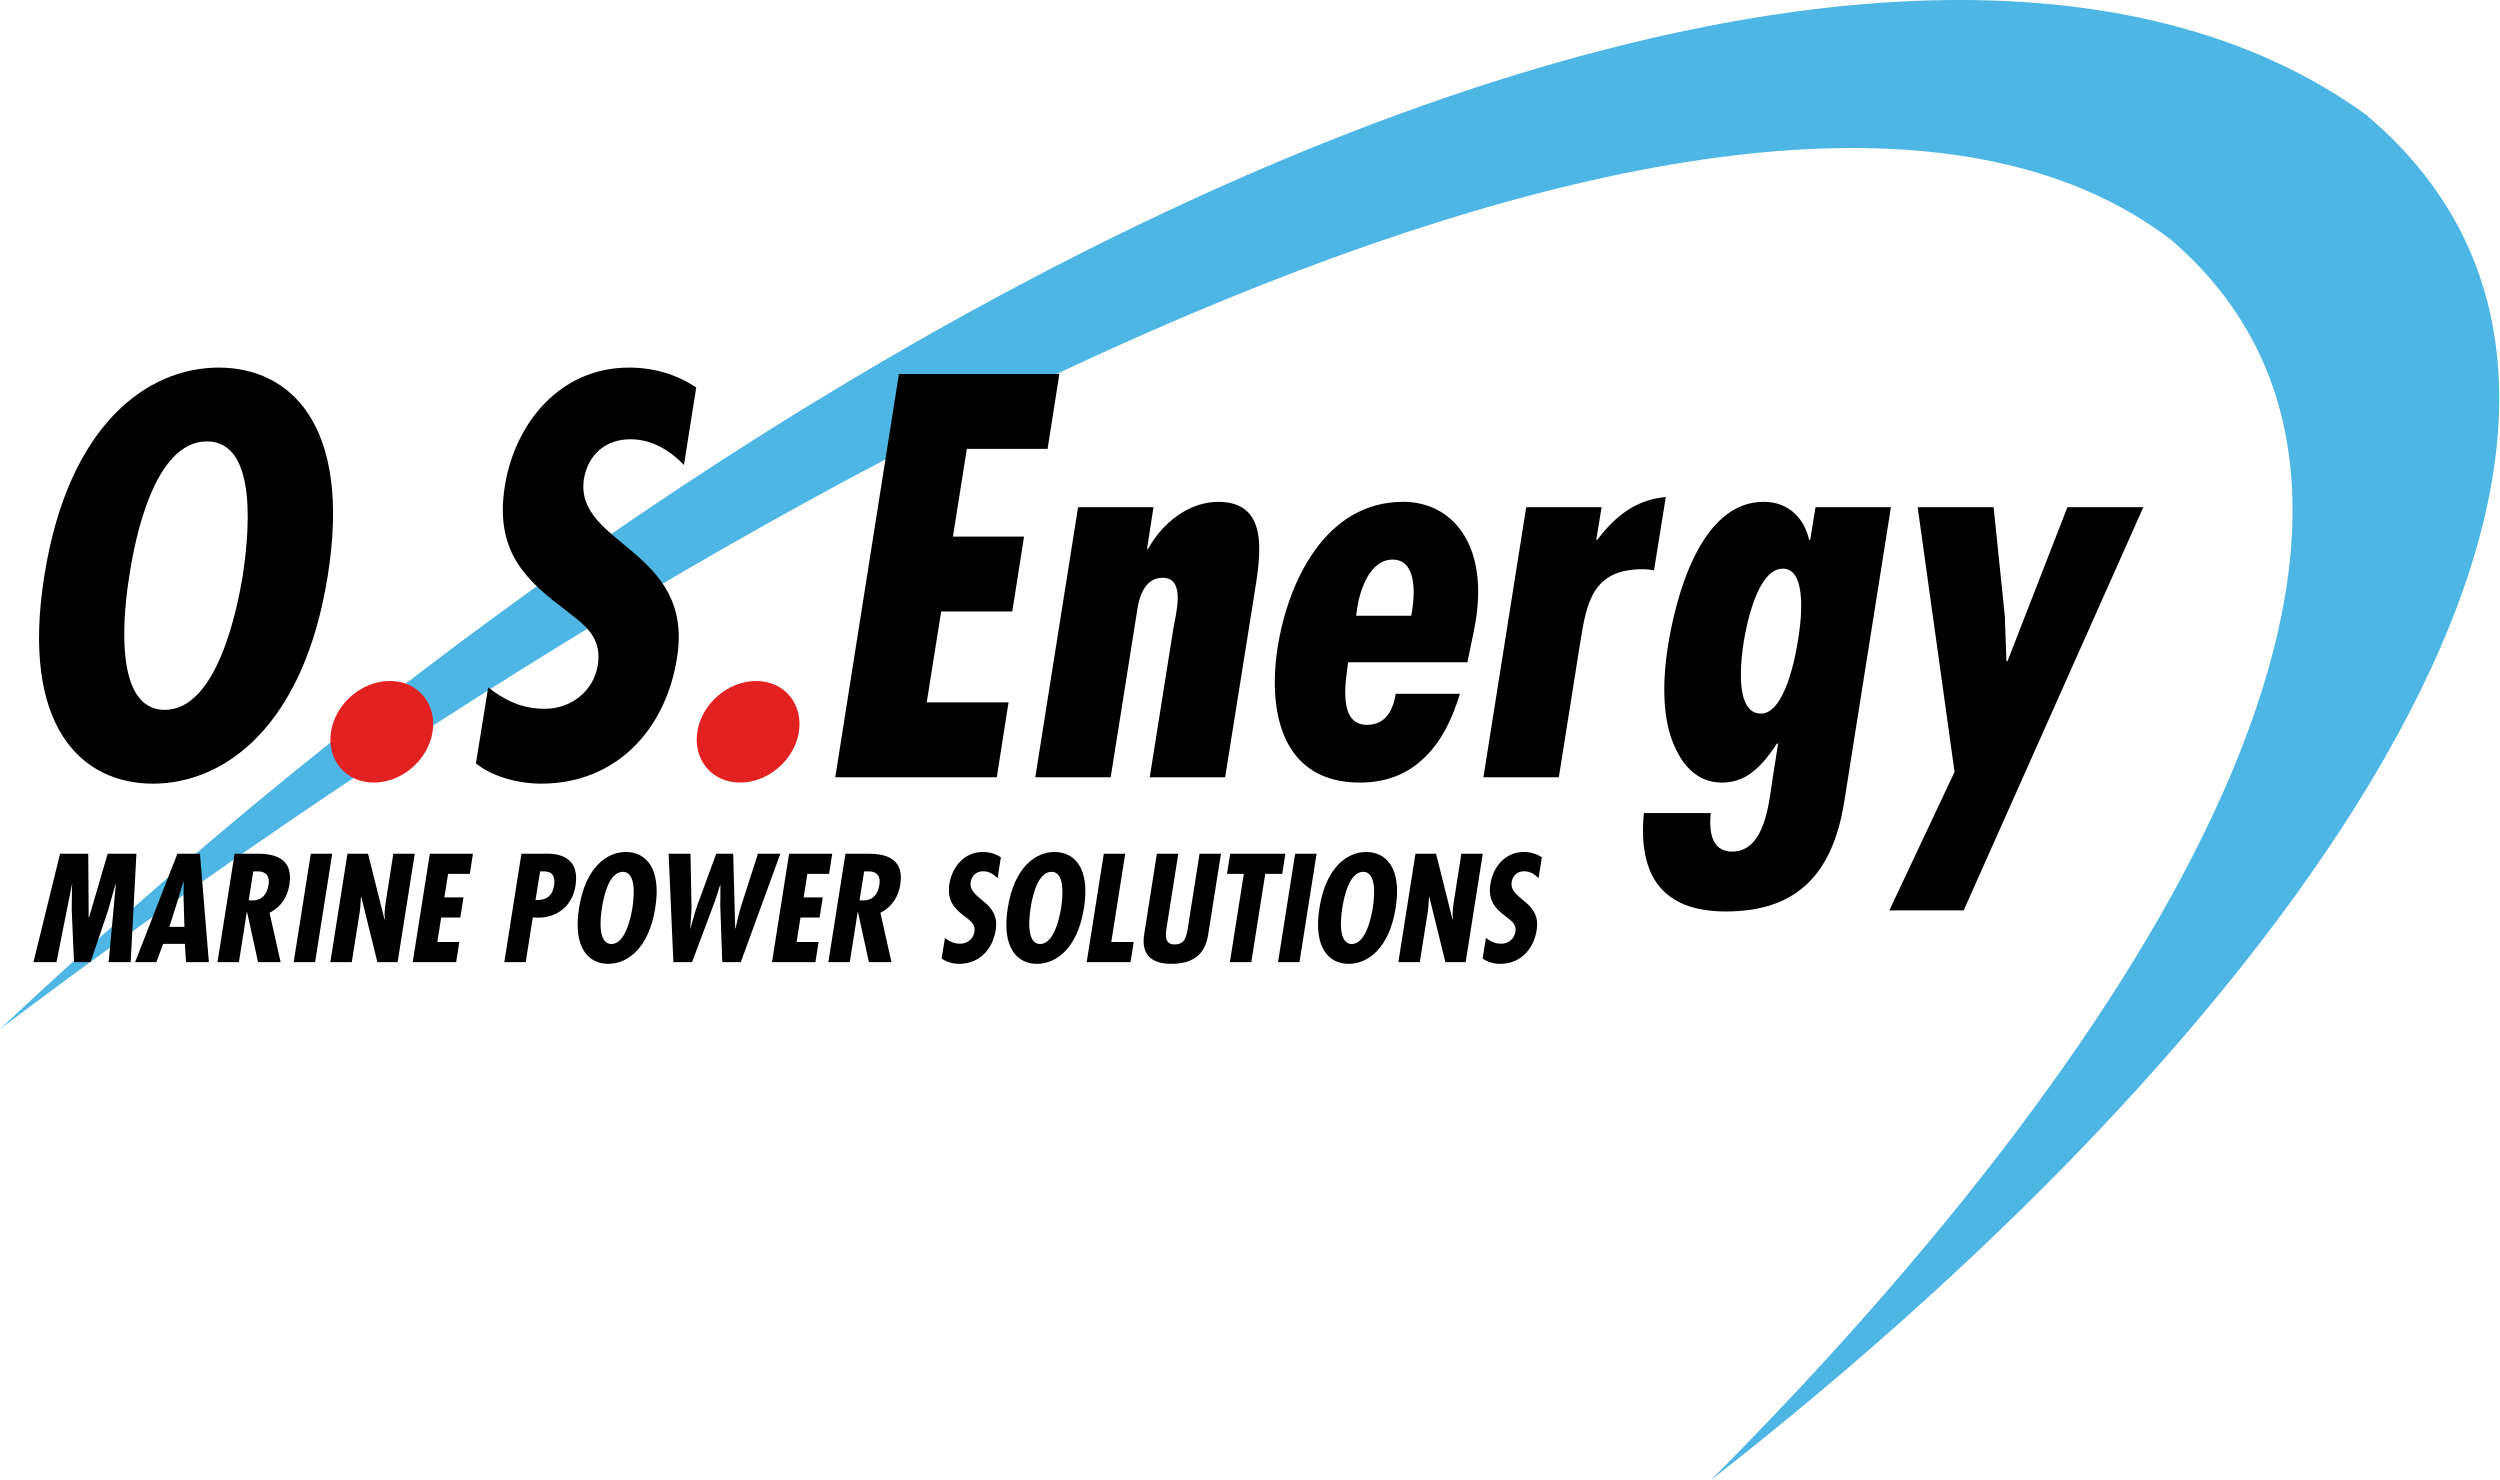 <svg xmlns="http://www.w3.org/2000/svg" width="304" height="180" viewBox="0 0 304 180"><g fill="none" fill-rule="evenodd"><path fill="#4DB6E5" d="M-1.36716721e-14,125.13 C103.452,47.178 217.804,-6.295 264.044,29.195 C301.241,61.273 262.622,125.172 208.022,180 C280.652,123.267 331.385,50.694 287.704,13.953 C232.194,-26.315 108.092,23.565 -1.36716721e-14,125.13"/><polygon fill="#000" points="10.731 103.812 10.784 111.592 10.819 111.592 13.092 103.812 16.588 103.812 15.889 116.994 13.214 116.994 14.088 107.5 14.053 107.5 13.127 110.752 11.011 116.994 9 116.994 8.721 110.683 8.756 107.746 8.791 107.5 8.756 107.5 6.868 116.994 4.07 116.994 7.304 103.812"/><path fill="#000" d="M22.322,109.197 L22.339,107.203 L22.304,107.203 L21.71,109.197 L20.591,112.711 L22.426,112.711 L22.322,109.197 Z M24.315,103.812 L25.399,116.994 L22.619,116.994 L22.479,114.774 L19.839,114.774 L19.017,116.994 L16.43,116.994 L21.57,103.812 L24.315,103.812 Z"/><g transform="translate(4.747 44.7)"><path fill="#000" d="M25.494,64.776 L25.948,64.794 C27.137,64.794 27.731,63.99 27.906,62.906 C28.064,61.962 27.731,61.192 26.403,61.262 L26.053,61.262 L25.494,64.776 Z M21.7,72.294 L23.781,59.112 L26.403,59.112 C28.064,59.112 31.018,59.287 30.442,62.888 C30.214,64.339 29.445,65.58 28.028,66.298 L29.375,72.294 L26.63,72.294 L25.301,66.21 L25.266,66.21 L24.305,72.294 L21.7,72.294 Z"/><polygon fill="#000" points="35.651 59.112 33.57 72.294 30.965 72.294 33.046 59.112"/><path fill="#000" d="M40.004,59.112 L41.997,67.067 L42.05,67.032 C41.979,66.402 42.05,65.72 42.154,65.039 L43.081,59.112 L45.686,59.112 L43.605,72.294 L41.14,72.294 L39.182,64.339 L39.147,64.375 L39.06,65.703 L38.99,66.245 L38.028,72.294 L35.423,72.294 L37.503,59.112 L40.004,59.112 Z"/><polygon fill="#000" points="52.766 59.112 52.381 61.56 49.741 61.56 49.287 64.426 51.612 64.426 51.227 66.874 48.902 66.874 48.43 69.846 51.105 69.846 50.72 72.294 45.44 72.294 47.521 59.112"/><path fill="#000" d="M60.37 64.741C61.629 64.794 62.416 64.322 62.626 62.976 62.783 62.032 62.538 61.262 61.419 61.262L60.93 61.262 60.37 64.741ZM56.577 72.294 58.657 59.112 61.367 59.112C61.926 59.112 65.912 58.763 65.23 63.011 64.846 65.476 63.028 66.892 60.615 66.892L60.038 66.857 59.182 72.294 56.577 72.294ZM69.601 70.091C71.332 70.091 71.979 66.752 72.154 65.703 72.328 64.532 72.713 61.315 70.982 61.315 69.251 61.315 68.622 64.532 68.447 65.703 68.272 66.752 67.87 70.091 69.601 70.091M74.933 65.703C74.146 70.651 71.541 72.504 69.216 72.504 66.891 72.504 64.88 70.651 65.667 65.703 66.454 60.755 69.042 58.902 71.366 58.902 73.692 58.902 75.72 60.755 74.933 65.703M79.216 59.112 79.338 65.406C79.355 66.332 79.233 67.276 79.181 68.203L79.216 68.203C79.478 67.276 79.705 66.332 80.038 65.406L82.345 59.112 84.408 59.112 84.653 68.203 84.688 68.203C84.915 67.276 85.09 66.367 85.387 65.441L87.415 59.112 90.142 59.112 85.334 72.294 83.079 72.294 82.835 65.336C82.869 64.532 82.852 63.728 82.852 62.924L82.817 62.924C82.555 63.728 82.328 64.532 82.013 65.336L79.408 72.294 77.135 72.294 76.558 59.112 79.216 59.112Z"/><polygon fill="#000" points="96.453 59.112 96.069 61.56 93.429 61.56 92.974 64.426 95.299 64.426 94.915 66.874 92.59 66.874 92.118 69.846 94.792 69.846 94.408 72.294 89.128 72.294 91.208 59.112"/><path fill="#000" d="M99.775 64.776 100.229 64.794C101.418 64.794 102.012 63.99 102.187 62.906 102.345 61.962 102.012 61.192 100.684 61.262L100.334 61.262 99.775 64.776ZM95.981 72.294 98.061 59.112 100.684 59.112C102.345 59.112 105.299 59.287 104.722 62.888 104.495 64.339 103.726 65.58 102.309 66.298L103.656 72.294 100.911 72.294 99.582 66.21 99.547 66.21 98.586 72.294 95.981 72.294ZM116.557 62.084C116.12 61.63 115.526 61.245 114.809 61.245 114.005 61.245 113.428 61.734 113.288 62.539 112.956 64.706 116.907 64.829 116.33 68.395 115.963 70.738 114.337 72.504 111.89 72.504 111.155 72.504 110.281 72.276 109.757 71.84L110.159 69.357C110.701 69.776 111.243 70.056 112.012 70.056 112.851 70.056 113.603 69.496 113.743 68.623 113.9 67.609 113.166 67.224 112.519 66.699 111.173 65.686 110.403 64.706 110.701 62.783 111.033 60.703 112.519 58.902 114.757 58.902 115.596 58.902 116.313 59.129 116.96 59.549L116.557 62.084ZM121.732 70.091C123.463 70.091 124.11 66.752 124.285 65.703 124.459 64.532 124.844 61.315 123.113 61.315 121.382 61.315 120.753 64.532 120.578 65.703 120.404 66.752 120.001 70.091 121.732 70.091M127.064 65.703C126.277 70.651 123.672 72.504 121.347 72.504 119.022 72.504 117.011 70.651 117.798 65.703 118.585 60.755 121.173 58.902 123.497 58.902 125.823 58.902 127.851 60.755 127.064 65.703"/><polygon fill="#000" points="132.081 59.112 130.385 69.846 133.112 69.846 132.728 72.294 127.395 72.294 129.476 59.112"/><path fill="#000" d="M138.532,59.112 L137.185,67.644 C137.028,68.64 136.661,70.143 138.077,70.143 C139.353,70.143 139.511,69.182 139.686,68.203 L141.119,59.112 L143.724,59.112 L142.203,68.727 C141.993,70.126 141.451,72.504 137.692,72.504 C135.262,72.504 133.986,71.368 134.389,68.902 L135.927,59.112 L138.532,59.112 Z"/><polygon fill="#000" points="151.556 59.112 151.171 61.56 149.108 61.56 147.412 72.294 144.807 72.294 146.503 61.56 144.458 61.56 144.843 59.112"/><polygon fill="#000" points="155.349 59.112 153.269 72.294 150.664 72.294 152.744 59.112"/><path fill="#000" d="M159.632 70.091C161.363 70.091 162.01 66.752 162.185 65.703 162.359 64.532 162.744 61.315 161.013 61.315 159.282 61.315 158.653 64.532 158.478 65.703 158.303 66.752 157.901 70.091 159.632 70.091M164.965 65.703C164.178 70.651 161.573 72.504 159.247 72.504 156.922 72.504 154.912 70.651 155.699 65.703 156.485 60.755 159.072 58.902 161.398 58.902 163.723 58.902 165.751 60.755 164.965 65.703M169.876 59.112 171.869 67.067 171.922 67.032C171.852 66.402 171.922 65.72 172.026 65.039L172.953 59.112 175.558 59.112 173.478 72.294 171.012 72.294 169.054 64.339 169.02 64.375 168.932 65.703 168.862 66.245 167.9 72.294 165.295 72.294 167.376 59.112 169.876 59.112ZM182.341 62.084C181.904 61.63 181.31 61.245 180.593 61.245 179.788 61.245 179.212 61.734 179.072 62.539 178.74 64.706 182.691 64.829 182.114 68.395 181.747 70.738 180.121 72.504 177.673 72.504 176.939 72.504 176.065 72.276 175.54 71.84L175.942 69.357C176.485 69.776 177.026 70.056 177.796 70.056 178.634 70.056 179.387 69.496 179.527 68.623 179.684 67.609 178.95 67.224 178.303 66.699 176.957 65.686 176.187 64.706 176.485 62.783 176.817 60.703 178.303 58.902 180.541 58.902 181.38 58.902 182.096 59.129 182.743 59.549L182.341 62.084ZM15.278 41.619C21.716 41.619 24.121 29.198 24.772 25.296 25.422 20.94 26.853 8.974 20.415 8.974 13.977 8.974 11.636 20.94 10.986 25.296 10.336 29.198 8.84 41.619 15.278 41.619M35.111 25.296C32.185 43.7 22.496 50.593 13.847 50.593 5.198 50.593-2.281 43.7.646 25.296 3.572 6.893 13.197 0 21.846 0 30.495 0 38.038 6.893 35.111 25.296"/><path fill="#E32121" d="M47.857,44.286 C47.336,47.667 44.15,50.463 40.704,50.463 C37.257,50.463 34.981,47.667 35.501,44.286 C36.021,40.904 39.208,38.108 42.654,38.108 C46.101,38.108 48.377,40.904 47.857,44.286"/><path fill="#000" d="M78.421,11.836 C76.795,10.145 74.584,8.714 71.918,8.714 C68.926,8.714 66.78,10.535 66.26,13.526 C65.025,21.59 79.721,22.045 77.575,35.311 C76.21,44.025 70.162,50.593 61.058,50.593 C58.326,50.593 55.075,49.748 53.124,48.122 L54.619,38.888 C56.635,40.449 58.651,41.489 61.513,41.489 C64.634,41.489 67.43,39.408 67.951,36.156 C68.536,32.385 65.805,30.954 63.399,29.003 C58.391,25.232 55.53,21.59 56.635,14.437 C57.871,6.698 63.399,0 71.723,0 C74.844,0 77.51,0.846 79.916,2.406 L78.421,11.836 Z"/><path fill="#E32121" d="M92.401,44.286 C91.881,47.667 88.695,50.463 85.248,50.463 C81.802,50.463 79.525,47.667 80.046,44.286 C80.566,40.904 83.752,38.108 87.199,38.108 C90.645,38.108 92.921,40.904 92.401,44.286"/><polygon fill="#000" points="124.07 .78 122.639 9.885 112.82 9.885 111.13 20.55 119.778 20.55 118.348 29.654 109.699 29.654 107.943 40.709 117.892 40.709 116.462 49.813 96.823 49.813 104.561 .78"/><path fill="#000" d="M134.735 22.045 134.865 22.045C136.556 18.924 139.808 16.323 143.384 16.323 150.147 16.323 148.326 23.866 147.611 28.613L144.23 49.813 135.061 49.813 137.922 31.8C138.182 30.109 139.548 25.557 136.621 25.557 134.54 25.557 133.825 27.703 133.565 29.329L130.313 49.813 121.144 49.813 126.347 16.973 135.516 16.973 134.735 22.045ZM166.99 29.393C167.315 27.248 167.445 23.346 164.584 23.346 161.787 23.346 160.617 27.117 160.292 29.198L160.161 30.174 166.86 30.174 166.99 29.393ZM173.688 35.831 159.187 35.831C158.861 38.238 157.951 43.44 161.463 43.44 163.803 43.44 164.649 41.619 164.974 39.668L172.778 39.668C171.867 42.66 170.567 45.391 168.551 47.342 166.6 49.293 163.998 50.463 160.617 50.463 151.318 50.463 149.367 42.204 150.603 34.075 151.838 26.207 156.325 16.322 165.885 16.322 171.932 16.322 176.614 21.72 174.468 32.059L173.688 35.831ZM190.009 16.973 189.359 20.94 189.489 20.94C191.635 18.079 194.171 16.063 197.813 15.737L196.383 24.646C195.927 24.582 195.537 24.516 195.017 24.516 188.904 24.516 188.188 28.548 187.409 33.425L184.807 49.813 175.638 49.813 180.84 16.973 190.009 16.973ZM213.875 33.23C214.2 31.409 215.175 24.451 212.054 24.451 208.932 24.451 207.632 31.344 207.307 33.23 206.982 35.311 206.071 42.074 209.388 42.074 212.314 42.074 213.614 34.986 213.875 33.23L213.875 33.23ZM203.275 54.17C203.08 56.251 203.275 58.852 205.876 58.852 209.973 58.852 210.363 52.674 210.819 49.878L211.469 45.716 211.339 45.716C210.558 46.886 209.648 48.122 208.607 48.968 207.567 49.878 206.266 50.463 204.641 50.463 201.259 50.463 199.438 47.797 198.463 45 197.357 41.749 197.488 37.522 198.073 33.88 198.983 28.158 201.91 16.322 209.713 16.322 212.769 16.322 214.655 18.339 215.24 20.94L215.371 20.94 216.021 16.973 225.19 16.973 219.532 52.674C218.037 62.298 213.095 66.135 205.096 66.135 197.292 66.135 194.431 61.648 195.146 54.17L203.275 54.17Z"/><polygon fill="#000" points="237.675 16.973 239.041 30.239 239.236 35.701 239.366 35.701 246.65 16.973 255.884 16.973 234.034 66.006 224.995 66.006 232.928 49.163 228.441 16.973"/></g></g></svg>